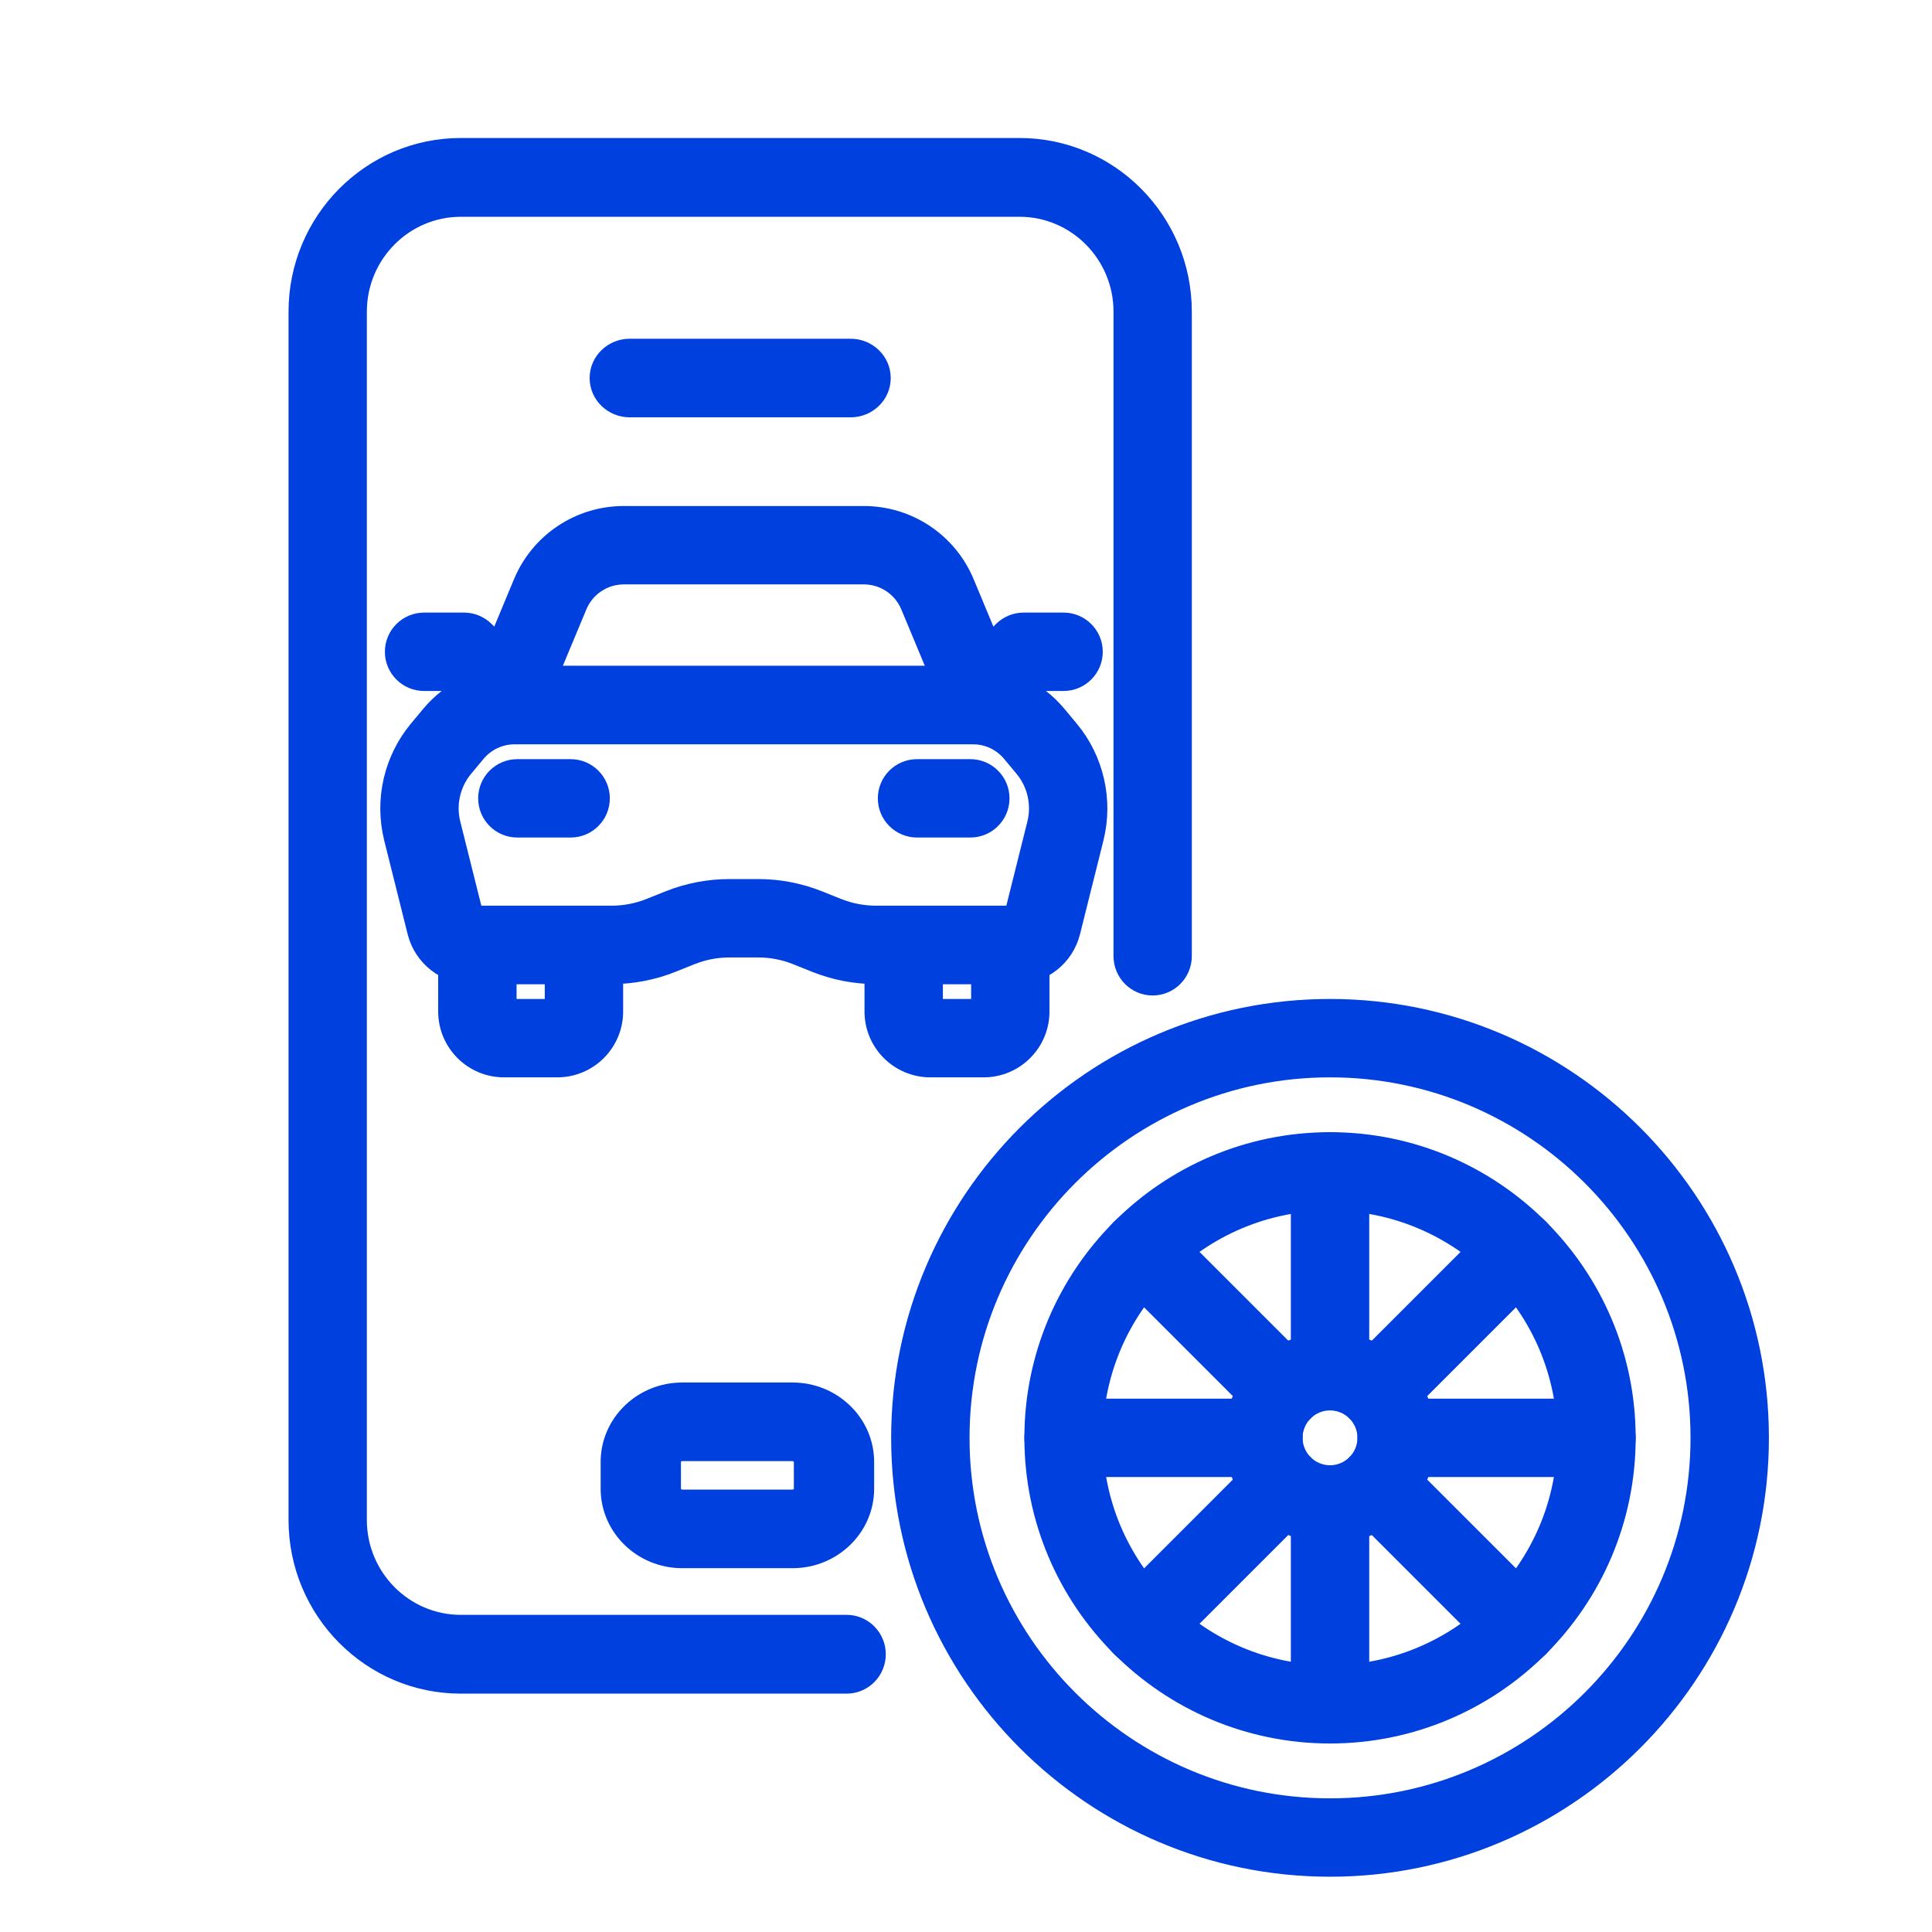 <?xml version="1.0" encoding="UTF-8"?> <svg xmlns="http://www.w3.org/2000/svg" width="77" height="77" viewBox="0 0 77 77" fill="none"><path d="M18.364 67.25H33.742C34.469 67.25 35.053 66.656 35.053 65.93C35.053 65.203 34.468 64.61 33.742 64.61H18.364C16.165 64.61 14.371 62.803 14.371 60.579V12.421C14.371 10.197 16.165 8.39 18.364 8.39H40.636C42.835 8.39 44.629 10.197 44.629 12.421V38.105C44.629 38.832 45.214 39.425 45.939 39.425C46.665 39.425 47.25 38.832 47.25 38.105V12.421C47.25 8.744 44.286 5.75 40.636 5.75H18.364C14.714 5.75 11.75 8.744 11.75 12.421V60.579C11.75 64.256 14.714 67.25 18.364 67.25Z" fill="#0040DF" stroke="#0040DF" stroke-width="0.5"></path><path d="M25.1 16.383H33.9C34.639 16.383 35.25 15.801 35.25 15.067C35.25 14.333 34.638 13.75 33.9 13.75H25.1C24.362 13.75 23.75 14.333 23.75 15.067C23.75 15.801 24.362 16.383 25.1 16.383ZM27.189 62.25H31.589C33.236 62.25 34.589 60.949 34.589 59.333V58.267C34.589 56.651 33.236 55.35 31.589 55.35H27.189C25.542 55.35 24.189 56.651 24.189 58.267V59.333C24.189 60.949 25.542 62.25 27.189 62.25ZM26.889 58.267C26.889 58.118 27.017 57.983 27.189 57.983H31.589C31.762 57.983 31.889 58.118 31.889 58.267V59.333C31.889 59.482 31.762 59.617 31.589 59.617H27.189C27.017 59.617 26.889 59.482 26.889 59.333V58.267Z" fill="#0040DF" stroke="#0040DF" stroke-width="0.5"></path><path d="M32.457 38.498L32.457 38.498C33.243 38.812 34.071 38.971 34.916 38.971H40.498C41.589 38.971 42.536 38.232 42.801 37.173L43.735 33.437C43.735 33.437 43.735 33.437 43.735 33.436C44.123 31.885 43.743 30.226 42.72 28.997L42.719 28.997L42.228 28.408C42.228 28.408 42.228 28.408 42.228 28.408C41.372 27.38 40.112 26.79 38.773 26.79H20.518C19.18 26.79 17.92 27.38 17.063 28.408L16.572 28.997C16.572 28.998 16.572 28.998 16.572 28.998C15.548 30.226 15.168 31.884 15.556 33.436L15.556 33.437L16.49 37.173C16.49 37.173 16.49 37.173 16.49 37.173C16.755 38.232 17.703 38.971 18.793 38.971H24.375C25.22 38.971 26.047 38.812 26.835 38.497L26.835 38.497L27.59 38.195C27.59 38.195 27.59 38.195 27.59 38.195C28.065 38.005 28.565 37.909 29.075 37.909H30.216C30.726 37.909 31.226 38.005 31.7 38.195L32.457 38.498ZM19.078 30.087L19.078 30.087C19.435 29.658 19.96 29.413 20.518 29.413H38.773C39.331 29.413 39.855 29.658 40.213 30.088L40.213 30.088L40.704 30.677C41.194 31.264 41.375 32.058 41.19 32.799L41.19 32.799L40.303 36.346H34.916C34.406 36.346 33.906 36.25 33.432 36.061L32.675 35.758L32.674 35.758C31.888 35.444 31.061 35.285 30.216 35.285H29.075C28.23 35.285 27.402 35.444 26.615 35.758L26.615 35.758L25.86 36.06C25.385 36.25 24.885 36.346 24.375 36.346H18.988L18.101 32.799L18.101 32.799C17.916 32.058 18.097 31.264 18.587 30.677L18.587 30.677L19.078 30.087Z" fill="#0040DF" stroke="#0040DF" stroke-width="0.5"></path><path d="M18.877 27.596L18.877 27.596C18.708 28.001 18.753 28.463 18.996 28.828C19.239 29.194 19.649 29.413 20.088 29.413H39.203C39.642 29.413 40.051 29.194 40.295 28.828C40.538 28.463 40.583 28.001 40.414 27.596L38.576 23.185L38.576 23.185C37.876 21.504 36.245 20.417 34.424 20.417H24.866C23.045 20.417 21.415 21.504 20.714 23.185L20.714 23.185L18.877 27.596ZM36.154 24.195L36.154 24.195L37.235 26.789H22.056L23.137 24.195L23.137 24.195C23.429 23.493 24.107 23.041 24.866 23.041H34.424C35.183 23.041 35.862 23.493 36.154 24.195ZM20.088 42.688H22.212C23.521 42.688 24.585 41.623 24.585 40.314V37.659C24.585 36.934 23.998 36.347 23.273 36.347H19.026C18.301 36.347 17.714 36.934 17.714 37.659V40.314C17.714 41.623 18.778 42.688 20.088 42.688ZM21.962 40.064H20.338V38.971H21.962L21.962 40.064ZM37.079 42.688H39.203C40.513 42.688 41.577 41.623 41.577 40.314V37.659C41.577 36.934 40.989 36.347 40.265 36.347H36.017C35.293 36.347 34.705 36.934 34.705 37.659V40.314C34.705 41.623 35.77 42.688 37.079 42.688ZM38.955 40.064H37.329V38.971H38.954L38.955 40.064ZM20.619 33.13H22.742C23.467 33.13 24.055 32.542 24.055 31.818C24.055 31.094 23.467 30.506 22.742 30.506H20.619C19.894 30.506 19.307 31.094 19.307 31.818C19.307 32.542 19.894 33.13 20.619 33.13ZM36.548 33.13H38.672C39.397 33.13 39.984 32.542 39.984 31.818C39.984 31.094 39.396 30.506 38.672 30.506H36.548C35.824 30.506 35.236 31.094 35.236 31.818C35.236 32.542 35.824 33.13 36.548 33.13Z" fill="#0040DF" stroke="#0040DF" stroke-width="0.5"></path><path d="M39.599 29.029L39.6 29.029L41.339 27.289H42.389C43.113 27.289 43.701 26.701 43.701 25.977C43.701 25.253 43.113 24.665 42.389 24.665H40.796C40.448 24.665 40.114 24.804 39.868 25.05L37.744 27.174C37.232 27.686 37.232 28.517 37.744 29.029C38.001 29.285 38.337 29.413 38.672 29.413C39.008 29.413 39.343 29.284 39.599 29.029ZM19.691 29.029C19.947 29.285 20.283 29.413 20.619 29.413C20.954 29.413 21.29 29.285 21.546 29.029C22.058 28.517 22.058 27.686 21.546 27.174L19.422 25.05C19.176 24.804 18.842 24.665 18.494 24.665H16.902C16.177 24.665 15.59 25.253 15.59 25.977C15.59 26.701 16.177 27.289 16.902 27.289H17.951L19.691 29.029C19.691 29.029 19.691 29.029 19.691 29.029Z" fill="#0040DF" stroke="#0040DF" stroke-width="0.5"></path><path d="M35.767 57.305C35.767 66.813 43.501 74.547 53.008 74.547C62.516 74.547 70.25 66.813 70.25 57.305C70.25 47.798 62.516 40.064 53.008 40.064C43.501 40.064 35.767 47.798 35.767 57.305ZM38.391 57.305C38.391 49.245 44.949 42.688 53.008 42.688C61.069 42.688 67.626 49.245 67.626 57.305C67.626 65.365 61.068 71.923 53.008 71.923C44.949 71.923 38.391 65.365 38.391 57.305Z" fill="#0040DF" stroke="#0040DF" stroke-width="0.5"></path><path d="M41.077 57.305C41.077 63.885 46.429 69.237 53.009 69.237C59.588 69.237 64.94 63.885 64.94 57.305C64.94 50.726 59.588 45.373 53.009 45.373C46.429 45.373 41.077 50.726 41.077 57.305ZM43.701 57.305C43.701 52.173 47.877 47.998 53.009 47.998C58.141 47.998 62.316 52.173 62.316 57.305C62.316 62.437 58.141 66.613 53.009 66.613C47.877 66.613 43.701 62.437 43.701 57.305Z" fill="#0040DF" stroke="#0040DF" stroke-width="0.5"></path><path d="M49.041 57.305C49.041 59.492 50.821 61.272 53.008 61.272C55.196 61.272 56.975 59.492 56.975 57.305C56.975 55.118 55.196 53.338 53.008 53.338C50.821 53.338 49.041 55.118 49.041 57.305ZM51.665 57.305C51.665 56.565 52.268 55.962 53.008 55.962C53.749 55.962 54.351 56.565 54.351 57.305C54.351 58.045 53.749 58.648 53.008 58.648C52.268 58.648 51.665 58.045 51.665 57.305Z" fill="#0040DF" stroke="#0040DF" stroke-width="0.5"></path><path d="M51.697 54.65C51.697 55.375 52.284 55.962 53.008 55.962C53.733 55.962 54.321 55.374 54.321 54.65V46.685C54.321 45.961 53.733 45.373 53.008 45.373C52.284 45.373 51.697 45.961 51.697 46.685V54.65Z" fill="#0040DF" stroke="#0040DF" stroke-width="0.5"></path><path d="M53.958 54.501L53.958 54.501C53.446 55.013 53.446 55.843 53.958 56.356C54.214 56.612 54.55 56.74 54.886 56.74C55.221 56.74 55.557 56.611 55.813 56.356L61.445 50.724L61.445 50.724C61.958 50.212 61.958 49.381 61.445 48.869C60.933 48.357 60.102 48.357 59.59 48.869L53.958 54.501Z" fill="#0040DF" stroke="#0040DF" stroke-width="0.5"></path><path d="M55.663 58.617H63.628C64.353 58.617 64.94 58.03 64.94 57.305C64.94 56.581 64.353 55.993 63.628 55.993H55.663C54.939 55.993 54.352 56.581 54.352 57.305C54.352 58.03 54.939 58.617 55.663 58.617Z" fill="#0040DF" stroke="#0040DF" stroke-width="0.5"></path><path d="M59.59 65.742C59.847 65.998 60.182 66.126 60.518 66.126C60.853 66.126 61.189 65.998 61.446 65.742C61.958 65.23 61.958 64.399 61.446 63.887L55.813 58.255C55.301 57.742 54.471 57.742 53.958 58.255C53.446 58.767 53.446 59.597 53.958 60.11L59.59 65.742Z" fill="#0040DF" stroke="#0040DF" stroke-width="0.5"></path><path d="M51.697 67.925C51.697 68.649 52.284 69.237 53.008 69.237C53.733 69.237 54.321 68.649 54.321 67.925V59.96C54.321 59.236 53.733 58.648 53.008 58.648C52.284 58.648 51.697 59.236 51.697 59.96V67.925Z" fill="#0040DF" stroke="#0040DF" stroke-width="0.5"></path><path d="M44.571 65.742C44.827 65.998 45.163 66.126 45.499 66.126L46.426 65.742C46.426 65.742 46.426 65.742 46.426 65.742L52.058 60.11C52.571 59.597 52.571 58.767 52.058 58.255C51.546 57.742 50.715 57.742 50.203 58.255L44.571 63.887C44.059 64.399 44.059 65.23 44.571 65.742Z" fill="#0040DF" stroke="#0040DF" stroke-width="0.5"></path><path d="M42.389 58.617H50.354C51.078 58.617 51.666 58.03 51.666 57.305C51.666 56.581 51.078 55.993 50.354 55.993H42.389C41.665 55.993 41.077 56.581 41.077 57.305C41.077 58.03 41.665 58.617 42.389 58.617Z" fill="#0040DF" stroke="#0040DF" stroke-width="0.5"></path><path d="M44.572 50.724L44.572 50.724L50.204 56.356C50.204 56.356 50.204 56.356 50.204 56.356C50.46 56.612 50.796 56.74 51.132 56.74C51.467 56.74 51.803 56.611 52.059 56.356L52.059 56.356C52.571 55.843 52.571 55.013 52.059 54.501L52.059 54.501L46.427 48.869C46.427 48.869 46.427 48.869 46.427 48.869C45.915 48.357 45.084 48.357 44.572 48.869C44.059 49.381 44.059 50.212 44.572 50.724Z" fill="#0040DF" stroke="#0040DF" stroke-width="0.5"></path></svg> 